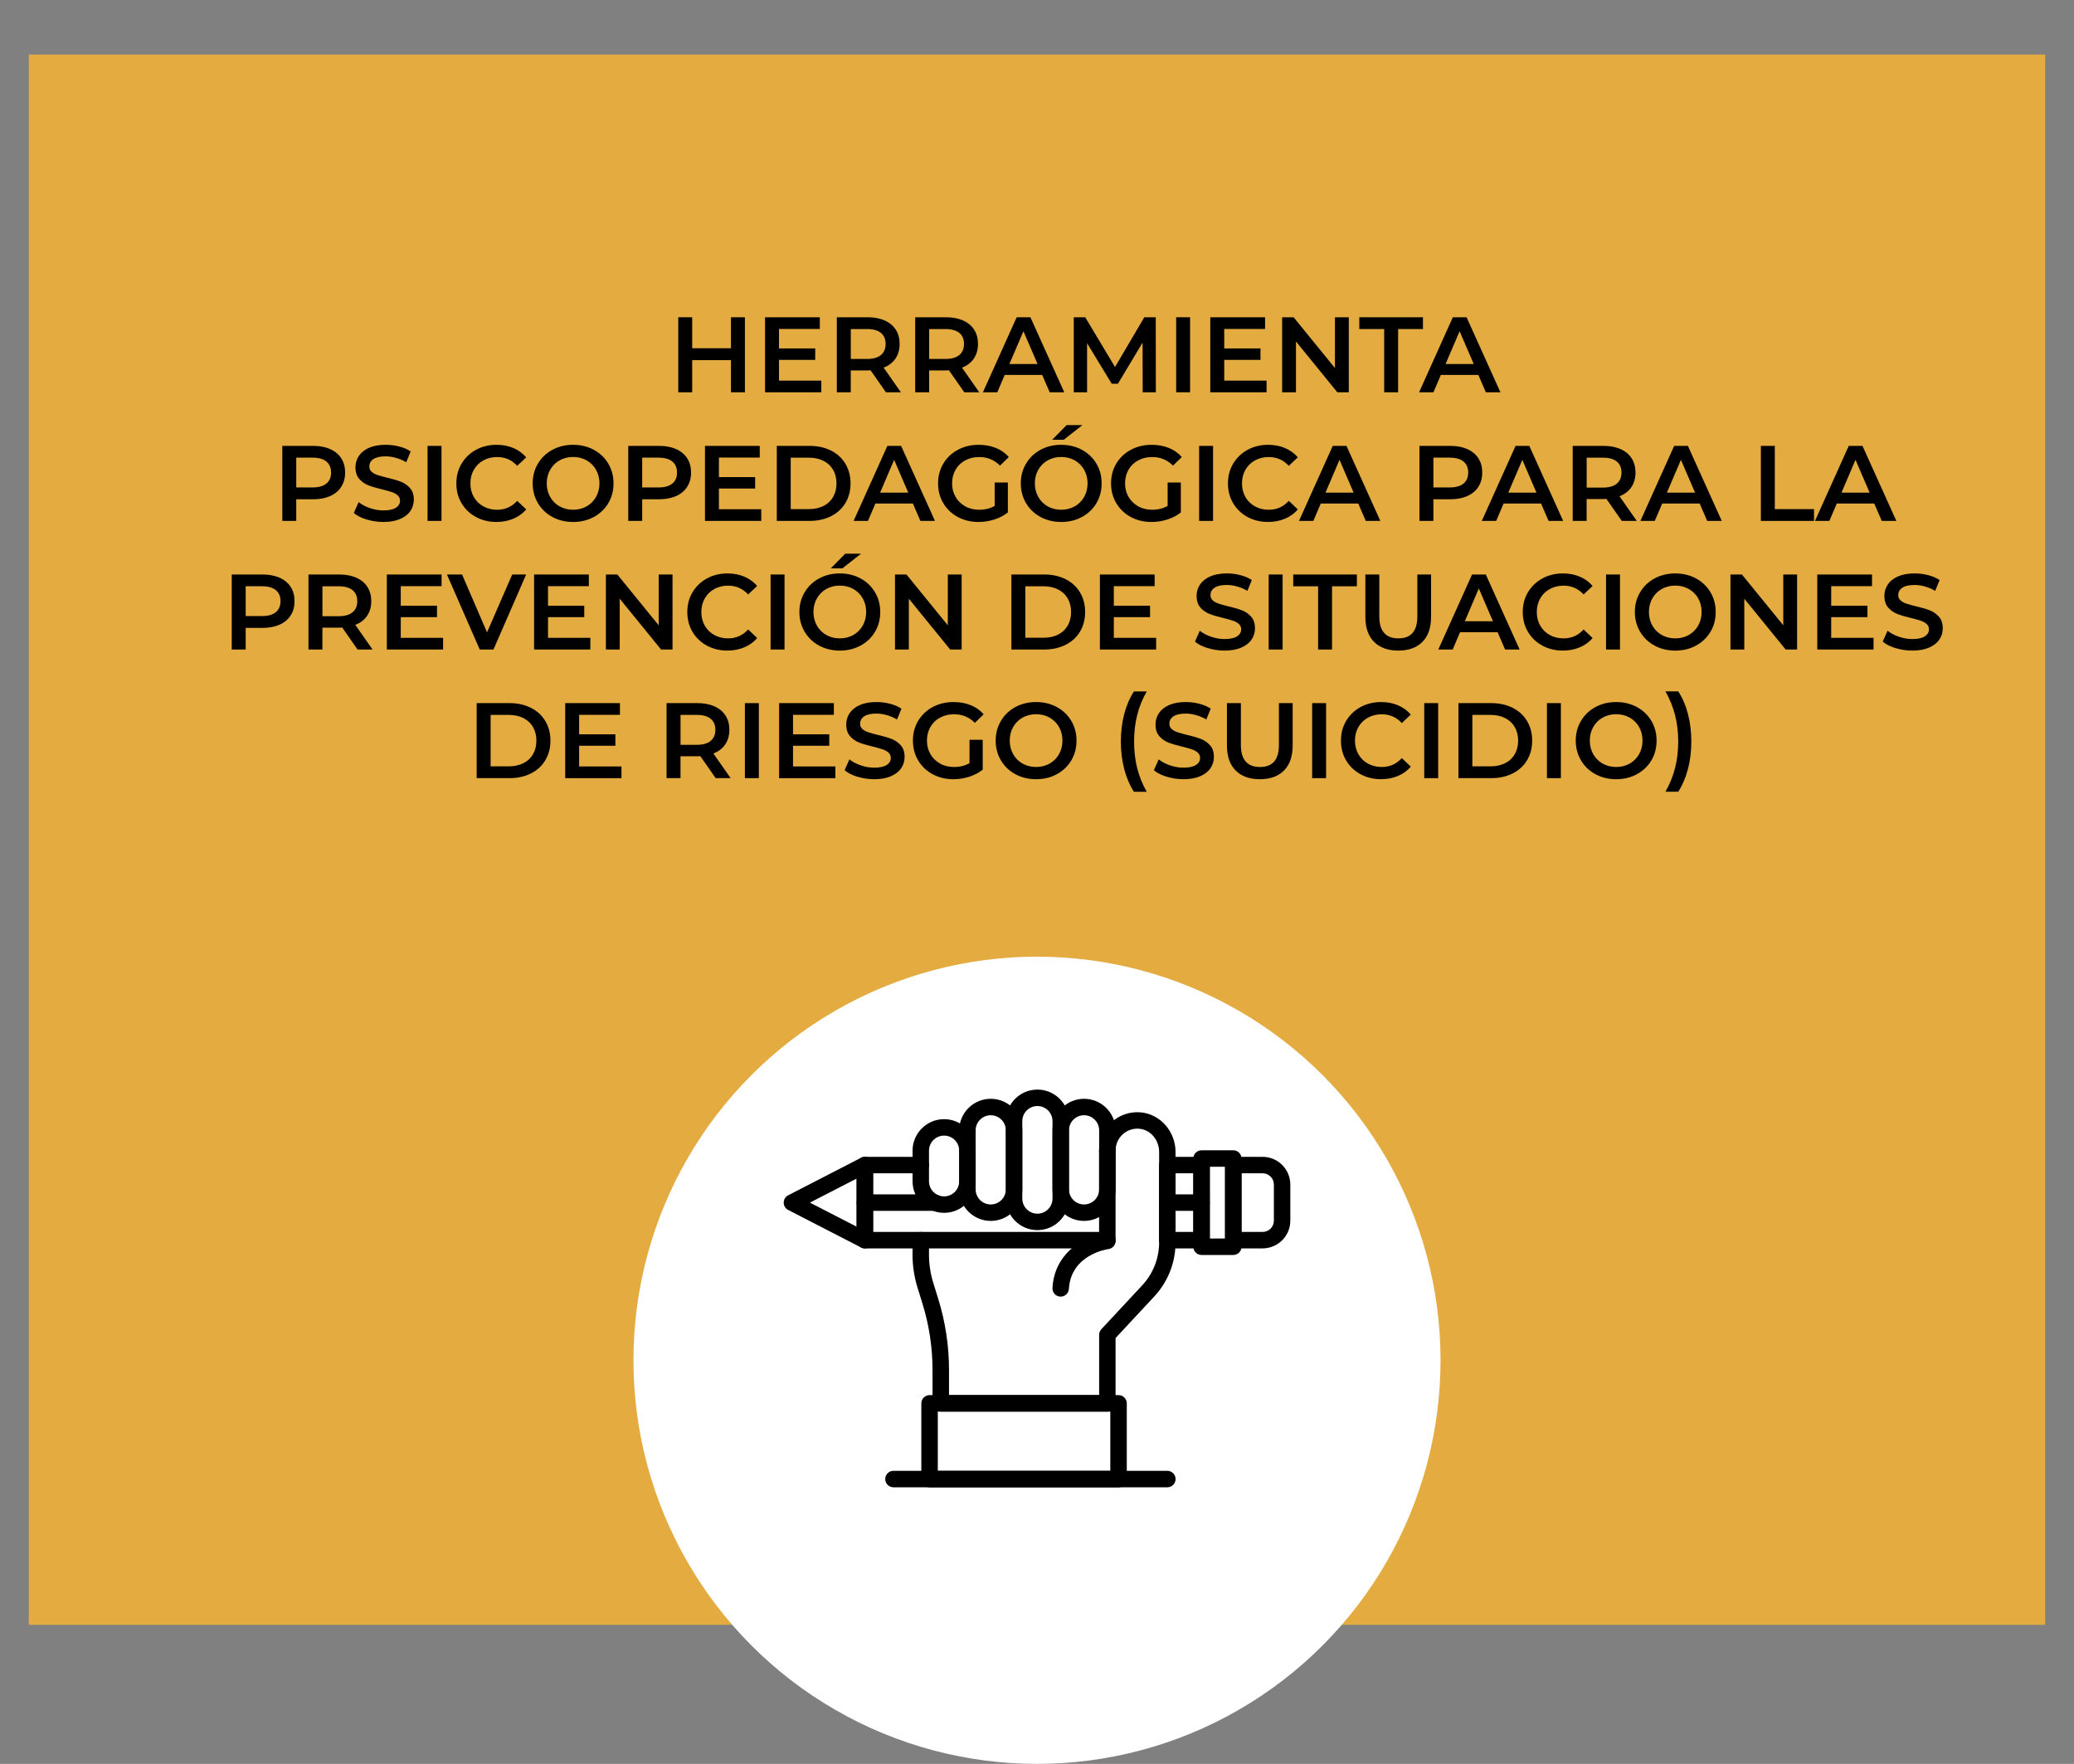 <?xml version="1.0" encoding="UTF-8"?><svg id="Layer_1" xmlns="http://www.w3.org/2000/svg" viewBox="0 0 619.3 526.62"><rect x="0" y="0" width="619.3" height="526.62" fill="#808080" stroke="none"/><defs><style>.cls-1{fill:#fff;}.cls-2{fill:#e3ab40;}</style></defs><g><rect class="cls-2" x="8.6" y="16.29" width="602.09" height="468.81"/><circle class="cls-1" cx="309.65" cy="406.12" r="120.5"/><g><path d="M316.73,387.11s-.1,0-.15,0c-1.36-.08-2.39-1.25-2.31-2.6,.6-10.03,8.46-14.6,13.92-16.04v-25.02c0-1.36,1.1-2.46,2.46-2.46s2.46,1.1,2.46,2.46v27.03c0,1.23-.91,2.28-2.14,2.44-.45,.06-11.18,1.67-11.8,11.89-.08,1.3-1.16,2.31-2.45,2.31Z"/><path d="M330.66,421.43h-49.75c-1.36,0-2.46-1.1-2.46-2.46v-9.93c0-6.75-1.01-13.44-3.01-19.88l-1.45-4.67c-1-3.22-1.51-6.57-1.51-9.94v-4.29c0-1.36,1.1-2.46,2.46-2.46s2.46,1.1,2.46,2.46v4.29c0,2.88,.43,5.73,1.29,8.49l1.45,4.67c2.15,6.92,3.24,14.1,3.24,21.34v7.47h44.83v-18.01c0-.62,.24-1.22,.66-1.67l12.2-13.1c3.26-3.5,5.05-8.06,5.05-12.84v-26.97c0-3.6-2.59-6.65-5.91-6.94-1.85-.16-3.62,.44-4.98,1.68-1.34,1.23-2.11,2.97-2.11,4.79,0,1.36-1.1,2.46-2.46,2.46s-2.46-1.1-2.46-2.46c0-3.19,1.35-6.26,3.7-8.41,2.35-2.16,5.52-3.24,8.72-2.95,5.83,.51,10.4,5.7,10.4,11.83v26.97c0,6.03-2.26,11.78-6.37,16.19l-11.54,12.39v19.5c0,1.36-1.1,2.46-2.46,2.46Z"/><path d="M334,444.04h-56.43c-1.36,0-2.46-1.1-2.46-2.46v-22.6c0-1.36,1.1-2.46,2.46-2.46h56.43c1.36,0,2.46,1.1,2.46,2.46v22.6c0,1.36-1.1,2.46-2.46,2.46Zm-53.97-4.92h51.51v-17.69h-51.51v17.69Z"/><path d="M323.7,364.51c-5.2,0-9.42-4.23-9.42-9.42v-17.62c0-5.2,4.23-9.42,9.42-9.42s9.42,4.23,9.42,9.42v17.62c0,5.2-4.23,9.42-9.42,9.42Zm0-31.55c-2.48,0-4.51,2.02-4.51,4.51v17.62c0,2.49,2.02,4.51,4.51,4.51s4.51-2.02,4.51-4.51v-17.62c0-2.48-2.02-4.51-4.51-4.51Z"/><path d="M309.77,367.26c-5.2,0-9.42-4.23-9.42-9.42v-23.12c0-5.2,4.23-9.42,9.42-9.42s9.42,4.23,9.42,9.42v23.12c0,5.2-4.23,9.42-9.42,9.42Zm0-37.05c-2.48,0-4.51,2.02-4.51,4.51v23.12c0,2.48,2.02,4.51,4.51,4.51s4.51-2.02,4.51-4.51v-23.12c0-2.49-2.02-4.51-4.51-4.51Z"/><path d="M295.84,364.51c-5.2,0-9.42-4.23-9.42-9.42v-17.62c0-5.2,4.23-9.42,9.42-9.42s9.42,4.23,9.42,9.42v17.62c0,5.2-4.23,9.42-9.42,9.42Zm0-31.55c-2.48,0-4.51,2.02-4.51,4.51v17.62c0,2.49,2.02,4.51,4.51,4.51s4.51-2.02,4.51-4.51v-17.62c0-2.48-2.02-4.51-4.51-4.51Z"/><path d="M281.91,362.1c-5.2,0-9.42-4.23-9.42-9.42v-9.13c0-5.2,4.23-9.42,9.42-9.42s9.42,4.23,9.42,9.42v9.13c0,5.2-4.23,9.42-9.42,9.42Zm0-23.06c-2.49,0-4.51,2.02-4.51,4.51v9.13c0,2.48,2.02,4.51,4.51,4.51s4.51-2.02,4.51-4.51v-9.13c0-2.48-2.02-4.51-4.51-4.51Z"/><path d="M368.26,374.68h-9.47c-1.36,0-2.46-1.1-2.46-2.46v-26.34c0-1.36,1.1-2.46,2.46-2.46h9.47c1.36,0,2.46,1.1,2.46,2.46v26.34c0,1.36-1.1,2.46-2.46,2.46Zm-7.01-4.92h4.56v-21.42h-4.56v21.42Z"/><path d="M377.02,372.72h-8.76c-1.36,0-2.46-1.1-2.46-2.46v-22.42c0-1.36,1.1-2.46,2.46-2.46h8.76c4.56,0,8.27,3.71,8.27,8.27v10.79c0,4.56-3.71,8.27-8.27,8.27Zm-6.3-4.92h6.3c1.85,0,3.36-1.51,3.36-3.36v-10.79c0-1.85-1.51-3.36-3.36-3.36h-6.3v17.5Z"/><path d="M258.25,372.72c-.39,0-.77-.09-1.12-.27l-21.78-11.21c-.82-.42-1.33-1.26-1.33-2.19s.51-1.77,1.33-2.19l21.78-11.21c.76-.39,1.68-.36,2.4,.09,.73,.45,1.18,1.24,1.18,2.1v22.42c0,.86-.45,1.65-1.18,2.1-.39,.24-.84,.36-1.28,.36Zm-16.41-13.67l13.95,7.18v-14.36l-13.95,7.18Z"/><path d="M358.79,361.51h-10.22c-1.36,0-2.46-1.1-2.46-2.46s1.1-2.46,2.46-2.46h10.22c1.36,0,2.46,1.1,2.46,2.46s-1.1,2.46-2.46,2.46Z"/><path d="M279.11,361.51h-20.86c-1.36,0-2.46-1.1-2.46-2.46s1.1-2.46,2.46-2.46h20.86c1.36,0,2.46,1.1,2.46,2.46s-1.1,2.46-2.46,2.46Z"/><path d="M330.66,372.72h-72.41c-1.36,0-2.46-1.1-2.46-2.46v-22.42c0-1.36,1.1-2.46,2.46-2.46h16.7c1.36,0,2.46,1.1,2.46,2.46s-1.1,2.46-2.46,2.46h-14.24v17.5h69.96c1.36,0,2.46,1.1,2.46,2.46s-1.1,2.46-2.46,2.46Z"/><path d="M358.79,372.72h-10.22c-1.36,0-2.46-1.1-2.46-2.46v-22.42c0-1.36,1.1-2.46,2.46-2.46h10.22c1.36,0,2.46,1.1,2.46,2.46v22.42c0,1.36-1.1,2.46-2.46,2.46Zm-7.76-4.92h5.3v-17.5h-5.3v17.5Z"/><path d="M348.57,444.04h-81.78c-1.36,0-2.46-1.1-2.46-2.46s1.1-2.46,2.46-2.46h81.78c1.36,0,2.46,1.1,2.46,2.46s-1.1,2.46-2.46,2.46Z"/></g></g><g><path d="M222.43,94.72v22.4h-4.16v-9.6h-11.58v9.6h-4.16v-22.4h4.16v9.25h11.58v-9.25h4.16Z"/><path d="M245.25,113.63v3.49h-16.8v-22.4h16.35v3.49h-12.19v5.82h10.82v3.42h-10.82v6.18h12.64Z"/><path d="M264.54,117.12l-4.58-6.56c-.19,.02-.48,.03-.86,.03h-5.06v6.53h-4.16v-22.4h9.22c1.94,0,3.63,.32,5.07,.96,1.44,.64,2.54,1.56,3.31,2.75,.77,1.2,1.15,2.61,1.15,4.26s-.41,3.14-1.23,4.35c-.82,1.22-2,2.12-3.54,2.72l5.15,7.36h-4.48Zm-1.5-17.73c-.94-.77-2.32-1.15-4.13-1.15h-4.86v8.93h4.86c1.81,0,3.19-.39,4.13-1.17,.94-.78,1.41-1.88,1.41-3.31s-.47-2.53-1.41-3.3Z"/><path d="M287.94,117.12l-4.58-6.56c-.19,.02-.48,.03-.86,.03h-5.06v6.53h-4.16v-22.4h9.22c1.94,0,3.63,.32,5.07,.96,1.44,.64,2.54,1.56,3.31,2.75,.77,1.2,1.15,2.61,1.15,4.26s-.41,3.14-1.23,4.35c-.82,1.22-2,2.12-3.54,2.72l5.15,7.36h-4.48Zm-1.5-17.73c-.94-.77-2.32-1.15-4.13-1.15h-4.86v8.93h4.86c1.81,0,3.19-.39,4.13-1.17,.94-.78,1.41-1.88,1.41-3.31s-.47-2.53-1.41-3.3Z"/><path d="M311.2,111.94h-11.2l-2.21,5.18h-4.29l10.08-22.4h4.1l10.11,22.4h-4.35l-2.24-5.18Zm-1.38-3.26l-4.22-9.79-4.19,9.79h8.42Z"/><path d="M341.21,117.12l-.03-14.85-7.36,12.29h-1.86l-7.36-12.1v14.66h-3.97v-22.4h3.42l8.9,14.85,8.74-14.85h3.42l.03,22.4h-3.94Z"/><path d="M351.2,94.72h4.16v22.4h-4.16v-22.4Z"/><path d="M378.2,113.63v3.49h-16.8v-22.4h16.35v3.49h-12.19v5.82h10.82v3.42h-10.82v6.18h12.64Z"/><path d="M402.75,94.72v22.4h-3.42l-12.35-15.17v15.17h-4.13v-22.4h3.42l12.35,15.17v-15.17h4.13Z"/><path d="M413.31,98.24h-7.42v-3.52h19.01v3.52h-7.42v18.88h-4.16v-18.88Z"/><path d="M441.44,111.94h-11.2l-2.21,5.18h-4.29l10.08-22.4h4.1l10.11,22.4h-4.35l-2.24-5.18Zm-1.38-3.26l-4.22-9.79-4.19,9.79h8.42Z"/><path d="M98.59,134.08c1.44,.64,2.54,1.56,3.31,2.75,.77,1.2,1.15,2.61,1.15,4.26s-.38,3.03-1.15,4.24c-.77,1.21-1.87,2.13-3.31,2.77-1.44,.64-3.13,.96-5.07,.96h-5.06v6.46h-4.16v-22.4h9.22c1.94,0,3.63,.32,5.07,.96Zm-1.14,10.3c.94-.77,1.41-1.87,1.41-3.3s-.47-2.53-1.41-3.3c-.94-.77-2.32-1.15-4.13-1.15h-4.86v8.9h4.86c1.81,0,3.19-.38,4.13-1.15Z"/><path d="M109.47,155.1c-1.61-.49-2.89-1.14-3.82-1.95l1.44-3.23c.92,.73,2.04,1.32,3.38,1.78,1.33,.46,2.67,.69,4.02,.69,1.66,0,2.91-.27,3.73-.8s1.23-1.24,1.23-2.11c0-.64-.23-1.17-.69-1.58s-1.04-.74-1.74-.98c-.7-.23-1.66-.5-2.88-.8-1.71-.41-3.09-.81-4.14-1.22s-1.96-1.04-2.72-1.9c-.76-.86-1.14-2.03-1.14-3.5,0-1.24,.34-2.36,1.01-3.38,.67-1.01,1.68-1.82,3.04-2.42,1.35-.6,3.01-.9,4.98-.9,1.37,0,2.71,.17,4.03,.51,1.32,.34,2.46,.83,3.42,1.47l-1.31,3.23c-.98-.58-2-1.01-3.07-1.31-1.07-.3-2.1-.45-3.1-.45-1.64,0-2.86,.28-3.66,.83s-1.2,1.29-1.2,2.21c0,.64,.23,1.16,.69,1.57,.46,.41,1.04,.73,1.74,.96,.7,.24,1.66,.5,2.88,.8,1.66,.38,3.03,.78,4.1,1.2s1.98,1.05,2.74,1.9c.76,.85,1.14,2.01,1.14,3.46,0,1.24-.34,2.36-1.01,3.36s-1.69,1.8-3.06,2.4c-1.37,.6-3.03,.9-4.99,.9-1.73,0-3.4-.25-5.01-.74Z"/><path d="M127.67,133.12h4.16v22.4h-4.16v-22.4Z"/><path d="M142.11,154.35c-1.82-.99-3.25-2.36-4.29-4.11-1.04-1.75-1.55-3.72-1.55-5.92s.52-4.17,1.57-5.92c1.05-1.75,2.48-3.12,4.3-4.11,1.82-.99,3.87-1.49,6.13-1.49,1.83,0,3.51,.32,5.02,.96,1.51,.64,2.79,1.57,3.84,2.78l-2.69,2.53c-1.62-1.75-3.62-2.62-5.98-2.62-1.54,0-2.91,.34-4.13,1.01-1.22,.67-2.17,1.61-2.85,2.8-.68,1.19-1.02,2.55-1.02,4.06s.34,2.87,1.02,4.06,1.63,2.13,2.85,2.8c1.22,.67,2.59,1.01,4.13,1.01,2.37,0,4.36-.88,5.98-2.66l2.69,2.56c-1.05,1.22-2.33,2.14-3.86,2.78-1.53,.64-3.21,.96-5.04,.96-2.26,0-4.3-.5-6.13-1.49Z"/><path d="M164.95,154.35c-1.83-.99-3.27-2.37-4.32-4.13-1.04-1.76-1.57-3.73-1.57-5.9s.52-4.14,1.57-5.9c1.05-1.76,2.49-3.14,4.32-4.13,1.83-.99,3.89-1.49,6.18-1.49s4.34,.5,6.18,1.49c1.83,.99,3.27,2.36,4.32,4.11,1.04,1.75,1.57,3.72,1.57,5.92s-.52,4.17-1.57,5.92c-1.04,1.75-2.49,3.12-4.32,4.11-1.83,.99-3.89,1.49-6.18,1.49s-4.34-.5-6.18-1.49Zm10.21-3.17c1.19-.67,2.13-1.61,2.82-2.82,.68-1.21,1.02-2.55,1.02-4.05s-.34-2.84-1.02-4.05c-.68-1.21-1.62-2.14-2.82-2.82-1.2-.67-2.54-1.01-4.03-1.01s-2.84,.34-4.03,1.01c-1.2,.67-2.13,1.61-2.82,2.82s-1.02,2.55-1.02,4.05,.34,2.84,1.02,4.05c.68,1.21,1.62,2.14,2.82,2.82,1.19,.67,2.54,1.01,4.03,1.01s2.84-.34,4.03-1.01Z"/><path d="M201.89,134.08c1.44,.64,2.54,1.56,3.31,2.75,.77,1.2,1.15,2.61,1.15,4.26s-.38,3.03-1.15,4.24c-.77,1.21-1.87,2.13-3.31,2.77-1.44,.64-3.13,.96-5.07,.96h-5.06v6.46h-4.16v-22.4h9.22c1.94,0,3.63,.32,5.07,.96Zm-1.14,10.3c.94-.77,1.41-1.87,1.41-3.3s-.47-2.53-1.41-3.3c-.94-.77-2.32-1.15-4.13-1.15h-4.86v8.9h4.86c1.81,0,3.19-.38,4.13-1.15Z"/><path d="M227.31,152.03v3.49h-16.8v-22.4h16.35v3.49h-12.19v5.82h10.82v3.42h-10.82v6.18h12.64Z"/><path d="M231.95,133.12h9.79c2.39,0,4.51,.46,6.37,1.39s3.3,2.24,4.32,3.94c1.02,1.7,1.54,3.65,1.54,5.87s-.51,4.18-1.54,5.87c-1.02,1.7-2.46,3.01-4.32,3.94-1.86,.93-3.98,1.39-6.37,1.39h-9.79v-22.4Zm9.6,18.88c1.64,0,3.09-.32,4.34-.94s2.21-1.53,2.88-2.69c.67-1.16,1.01-2.51,1.01-4.05s-.34-2.88-1.01-4.05c-.67-1.16-1.63-2.06-2.88-2.69-1.25-.63-2.69-.94-4.34-.94h-5.44v15.36h5.44Z"/><path d="M272.59,150.34h-11.2l-2.21,5.18h-4.29l10.08-22.4h4.1l10.11,22.4h-4.35l-2.24-5.18Zm-1.38-3.26l-4.22-9.79-4.19,9.79h8.42Z"/><path d="M297.01,144.06h3.94v8.93c-1.15,.92-2.5,1.62-4.03,2.11s-3.12,.74-4.74,.74c-2.28,0-4.34-.5-6.18-1.49s-3.27-2.36-4.32-4.11c-1.04-1.75-1.57-3.72-1.57-5.92s.52-4.17,1.57-5.92c1.05-1.75,2.49-3.12,4.34-4.11,1.85-.99,3.92-1.49,6.22-1.49,1.88,0,3.58,.31,5.12,.93,1.54,.62,2.83,1.53,3.87,2.72l-2.62,2.56c-1.71-1.71-3.77-2.56-6.18-2.56-1.58,0-2.98,.33-4.21,.99s-2.19,1.59-2.88,2.78c-.69,1.2-1.04,2.56-1.04,4.1s.35,2.84,1.04,4.03c.69,1.2,1.65,2.13,2.88,2.82s2.62,1.02,4.18,1.02c1.75,0,3.29-.38,4.61-1.15v-6.98Z"/><path d="M310.7,154.35c-1.83-.99-3.27-2.37-4.32-4.13-1.04-1.76-1.57-3.73-1.57-5.9s.52-4.14,1.57-5.9c1.05-1.76,2.49-3.14,4.32-4.13,1.83-.99,3.89-1.49,6.18-1.49s4.34,.5,6.18,1.49c1.83,.99,3.27,2.36,4.32,4.11,1.04,1.75,1.57,3.72,1.57,5.92s-.52,4.17-1.57,5.92c-1.04,1.75-2.49,3.12-4.32,4.11-1.83,.99-3.89,1.49-6.18,1.49s-4.34-.5-6.18-1.49Zm10.21-3.17c1.19-.67,2.13-1.61,2.82-2.82,.68-1.21,1.02-2.55,1.02-4.05s-.34-2.84-1.02-4.05c-.68-1.21-1.62-2.14-2.82-2.82-1.2-.67-2.54-1.01-4.03-1.01s-2.84,.34-4.03,1.01c-1.2,.67-2.13,1.61-2.82,2.82s-1.02,2.55-1.02,4.05,.34,2.84,1.02,4.05c.68,1.21,1.62,2.14,2.82,2.82,1.19,.67,2.54,1.01,4.03,1.01s2.84-.34,4.03-1.01Zm-2.4-24.27h4.7l-5.57,4.38h-3.46l4.32-4.38Z"/><path d="M348.66,144.06h3.94v8.93c-1.15,.92-2.5,1.62-4.03,2.11s-3.12,.74-4.74,.74c-2.28,0-4.34-.5-6.18-1.49s-3.27-2.36-4.32-4.11c-1.04-1.75-1.57-3.72-1.57-5.92s.52-4.17,1.57-5.92c1.05-1.75,2.49-3.12,4.34-4.11,1.85-.99,3.92-1.49,6.22-1.49,1.88,0,3.58,.31,5.12,.93,1.54,.62,2.83,1.53,3.87,2.72l-2.62,2.56c-1.71-1.71-3.77-2.56-6.18-2.56-1.58,0-2.98,.33-4.21,.99s-2.19,1.59-2.88,2.78c-.69,1.2-1.04,2.56-1.04,4.1s.35,2.84,1.04,4.03c.69,1.2,1.65,2.13,2.88,2.82s2.62,1.02,4.18,1.02c1.75,0,3.29-.38,4.61-1.15v-6.98Z"/><path d="M358.06,133.12h4.16v22.4h-4.16v-22.4Z"/><path d="M372.51,154.35c-1.82-.99-3.25-2.36-4.29-4.11-1.04-1.75-1.55-3.72-1.55-5.92s.52-4.17,1.57-5.92c1.05-1.75,2.48-3.12,4.3-4.11,1.82-.99,3.87-1.49,6.13-1.49,1.83,0,3.51,.32,5.02,.96,1.51,.64,2.79,1.57,3.84,2.78l-2.69,2.53c-1.62-1.75-3.62-2.62-5.98-2.62-1.54,0-2.91,.34-4.13,1.01-1.22,.67-2.17,1.61-2.85,2.8-.68,1.19-1.02,2.55-1.02,4.06s.34,2.87,1.02,4.06,1.63,2.13,2.85,2.8c1.22,.67,2.59,1.01,4.13,1.01,2.37,0,4.36-.88,5.98-2.66l2.69,2.56c-1.05,1.22-2.33,2.14-3.86,2.78-1.53,.64-3.21,.96-5.04,.96-2.26,0-4.3-.5-6.13-1.49Z"/><path d="M405.58,150.34h-11.2l-2.21,5.18h-4.29l10.08-22.4h4.1l10.11,22.4h-4.35l-2.24-5.18Zm-1.38-3.26l-4.22-9.79-4.19,9.79h8.42Z"/><path d="M438.14,134.08c1.44,.64,2.54,1.56,3.31,2.75,.77,1.2,1.15,2.61,1.15,4.26s-.38,3.03-1.15,4.24c-.77,1.21-1.87,2.13-3.31,2.77-1.44,.64-3.13,.96-5.07,.96h-5.06v6.46h-4.16v-22.4h9.22c1.94,0,3.63,.32,5.07,.96Zm-1.14,10.3c.94-.77,1.41-1.87,1.41-3.3s-.47-2.53-1.41-3.3c-.94-.77-2.32-1.15-4.13-1.15h-4.86v8.9h4.86c1.81,0,3.19-.38,4.13-1.15Z"/><path d="M460.17,150.34h-11.2l-2.21,5.18h-4.29l10.08-22.4h4.1l10.11,22.4h-4.35l-2.24-5.18Zm-1.38-3.26l-4.22-9.79-4.19,9.79h8.42Z"/><path d="M484.27,155.52l-4.58-6.56c-.19,.02-.48,.03-.86,.03h-5.06v6.53h-4.16v-22.4h9.22c1.94,0,3.63,.32,5.07,.96,1.44,.64,2.54,1.56,3.31,2.75,.77,1.2,1.15,2.61,1.15,4.26s-.41,3.14-1.23,4.35c-.82,1.22-2,2.12-3.54,2.72l5.15,7.36h-4.48Zm-1.5-17.73c-.94-.77-2.32-1.15-4.13-1.15h-4.86v8.93h4.86c1.81,0,3.19-.39,4.13-1.17,.94-.78,1.41-1.88,1.41-3.31s-.47-2.53-1.41-3.3Z"/><path d="M507.53,150.34h-11.2l-2.21,5.18h-4.29l10.08-22.4h4.1l10.11,22.4h-4.35l-2.24-5.18Zm-1.38-3.26l-4.22-9.79-4.19,9.79h8.42Z"/><path d="M525.8,133.12h4.16v18.88h11.71v3.52h-15.87v-22.4Z"/><path d="M559.66,150.34h-11.2l-2.21,5.18h-4.29l10.08-22.4h4.1l10.11,22.4h-4.35l-2.24-5.18Zm-1.38-3.26l-4.22-9.79-4.19,9.79h8.42Z"/><path d="M83.49,172.48c1.44,.64,2.54,1.56,3.31,2.75,.77,1.2,1.15,2.61,1.15,4.26s-.38,3.03-1.15,4.24c-.77,1.21-1.87,2.13-3.31,2.77-1.44,.64-3.13,.96-5.07,.96h-5.06v6.46h-4.16v-22.4h9.22c1.94,0,3.63,.32,5.07,.96Zm-1.14,10.3c.94-.77,1.41-1.87,1.41-3.3s-.47-2.53-1.41-3.3c-.94-.77-2.32-1.15-4.13-1.15h-4.86v8.9h4.86c1.81,0,3.19-.38,4.13-1.15Z"/><path d="M106.77,193.92l-4.58-6.56c-.19,.02-.48,.03-.86,.03h-5.06v6.53h-4.16v-22.4h9.22c1.94,0,3.63,.32,5.07,.96,1.44,.64,2.54,1.56,3.31,2.75,.77,1.2,1.15,2.61,1.15,4.26s-.41,3.14-1.23,4.35c-.82,1.22-2,2.12-3.54,2.72l5.15,7.36h-4.48Zm-1.5-17.73c-.94-.77-2.32-1.15-4.13-1.15h-4.86v8.93h4.86c1.81,0,3.19-.39,4.13-1.17,.94-.78,1.41-1.88,1.41-3.31s-.47-2.53-1.41-3.3Z"/><path d="M132.31,190.43v3.49h-16.8v-22.4h16.35v3.49h-12.19v5.82h10.82v3.42h-10.82v6.18h12.64Z"/><path d="M157.11,171.52l-9.76,22.4h-4.1l-9.79-22.4h4.51l7.46,17.28,7.52-17.28h4.16Z"/><path d="M176.28,190.43v3.49h-16.8v-22.4h16.35v3.49h-12.19v5.82h10.82v3.42h-10.82v6.18h12.64Z"/><path d="M200.82,171.52v22.4h-3.42l-12.35-15.17v15.17h-4.13v-22.4h3.42l12.35,15.17v-15.17h4.13Z"/><path d="M211.07,192.75c-1.82-.99-3.25-2.36-4.29-4.11-1.04-1.75-1.55-3.72-1.55-5.92s.52-4.17,1.57-5.92c1.05-1.75,2.48-3.12,4.3-4.11,1.82-.99,3.87-1.49,6.13-1.49,1.83,0,3.51,.32,5.02,.96,1.51,.64,2.79,1.57,3.84,2.78l-2.69,2.53c-1.62-1.75-3.62-2.62-5.98-2.62-1.54,0-2.91,.34-4.13,1.01-1.22,.67-2.17,1.61-2.85,2.8-.68,1.19-1.02,2.55-1.02,4.06s.34,2.87,1.02,4.06,1.63,2.13,2.85,2.8c1.22,.67,2.59,1.01,4.13,1.01,2.37,0,4.36-.88,5.98-2.66l2.69,2.56c-1.05,1.22-2.33,2.14-3.86,2.78-1.53,.64-3.21,.96-5.04,.96-2.26,0-4.3-.5-6.13-1.49Z"/><path d="M230.1,171.52h4.16v22.4h-4.16v-22.4Z"/><path d="M244.59,192.75c-1.83-.99-3.27-2.37-4.32-4.13-1.04-1.76-1.57-3.73-1.57-5.9s.52-4.14,1.57-5.9c1.05-1.76,2.49-3.14,4.32-4.13,1.83-.99,3.89-1.49,6.18-1.49s4.34,.5,6.18,1.49c1.83,.99,3.27,2.36,4.32,4.11,1.04,1.75,1.57,3.72,1.57,5.92s-.52,4.17-1.57,5.92c-1.04,1.75-2.49,3.12-4.32,4.11-1.83,.99-3.89,1.49-6.18,1.49s-4.34-.5-6.18-1.49Zm10.21-3.17c1.19-.67,2.13-1.61,2.82-2.82,.68-1.21,1.02-2.55,1.02-4.05s-.34-2.84-1.02-4.05c-.68-1.21-1.62-2.14-2.82-2.82-1.2-.67-2.54-1.01-4.03-1.01s-2.84,.34-4.03,1.01c-1.2,.67-2.13,1.61-2.82,2.82s-1.02,2.55-1.02,4.05,.34,2.84,1.02,4.05c.68,1.21,1.62,2.14,2.82,2.82,1.19,.67,2.54,1.01,4.03,1.01s2.84-.34,4.03-1.01Zm-2.4-24.27h4.7l-5.57,4.38h-3.46l4.32-4.38Z"/><path d="M287.15,171.52v22.4h-3.42l-12.35-15.17v15.17h-4.13v-22.4h3.42l12.35,15.17v-15.17h4.13Z"/><path d="M302,171.52h9.79c2.39,0,4.51,.46,6.37,1.39s3.3,2.24,4.32,3.94c1.02,1.7,1.54,3.65,1.54,5.87s-.51,4.18-1.54,5.87c-1.02,1.7-2.46,3.01-4.32,3.94-1.86,.93-3.98,1.39-6.37,1.39h-9.79v-22.4Zm9.6,18.88c1.64,0,3.09-.32,4.34-.94s2.21-1.53,2.88-2.69c.67-1.16,1.01-2.51,1.01-4.05s-.34-2.88-1.01-4.05c-.67-1.16-1.63-2.06-2.88-2.69-1.25-.63-2.69-.94-4.34-.94h-5.44v15.36h5.44Z"/><path d="M345.23,190.43v3.49h-16.8v-22.4h16.35v3.49h-12.19v5.82h10.82v3.42h-10.82v6.18h12.64Z"/><path d="M360.64,193.5c-1.61-.49-2.89-1.14-3.82-1.95l1.44-3.23c.92,.73,2.04,1.32,3.38,1.78,1.33,.46,2.67,.69,4.02,.69,1.66,0,2.91-.27,3.73-.8s1.23-1.24,1.23-2.11c0-.64-.23-1.17-.69-1.58s-1.04-.74-1.74-.98c-.7-.23-1.66-.5-2.88-.8-1.71-.41-3.09-.81-4.14-1.22s-1.96-1.04-2.72-1.9c-.76-.86-1.14-2.03-1.14-3.5,0-1.24,.34-2.36,1.01-3.38,.67-1.01,1.68-1.82,3.04-2.42,1.35-.6,3.01-.9,4.98-.9,1.37,0,2.71,.17,4.03,.51,1.32,.34,2.46,.83,3.42,1.47l-1.31,3.23c-.98-.58-2-1.01-3.07-1.31-1.07-.3-2.1-.45-3.1-.45-1.64,0-2.86,.28-3.66,.83s-1.2,1.29-1.2,2.21c0,.64,.23,1.16,.69,1.57,.46,.41,1.04,.73,1.74,.96,.7,.24,1.66,.5,2.88,.8,1.66,.38,3.03,.78,4.1,1.2s1.98,1.05,2.74,1.9c.76,.85,1.14,2.01,1.14,3.46,0,1.24-.34,2.36-1.01,3.36s-1.69,1.8-3.06,2.4c-1.37,.6-3.03,.9-4.99,.9-1.73,0-3.4-.25-5.01-.74Z"/><path d="M378.83,171.52h4.16v22.4h-4.16v-22.4Z"/><path d="M393.58,175.04h-7.42v-3.52h19.01v3.52h-7.42v18.88h-4.16v-18.88Z"/><path d="M410.29,191.63c-1.73-1.74-2.59-4.23-2.59-7.47v-12.64h4.16v12.48c0,4.39,1.9,6.59,5.7,6.59s5.66-2.2,5.66-6.59v-12.48h4.1v12.64c0,3.24-.86,5.73-2.58,7.47-1.72,1.74-4.12,2.61-7.22,2.61s-5.5-.87-7.23-2.61Z"/><path d="M447.18,188.74h-11.2l-2.21,5.18h-4.29l10.08-22.4h4.1l10.11,22.4h-4.35l-2.24-5.18Zm-1.38-3.26l-4.22-9.79-4.19,9.79h8.42Z"/><path d="M460.54,192.75c-1.82-.99-3.25-2.36-4.29-4.11-1.04-1.75-1.55-3.72-1.55-5.92s.52-4.17,1.57-5.92c1.05-1.75,2.48-3.12,4.3-4.11,1.82-.99,3.87-1.49,6.13-1.49,1.83,0,3.51,.32,5.02,.96,1.51,.64,2.79,1.57,3.84,2.78l-2.69,2.53c-1.62-1.75-3.62-2.62-5.98-2.62-1.54,0-2.91,.34-4.13,1.01-1.22,.67-2.17,1.61-2.85,2.8-.68,1.19-1.02,2.55-1.02,4.06s.34,2.87,1.02,4.06,1.63,2.13,2.85,2.8c1.22,.67,2.59,1.01,4.13,1.01,2.37,0,4.36-.88,5.98-2.66l2.69,2.56c-1.05,1.22-2.33,2.14-3.86,2.78-1.53,.64-3.21,.96-5.04,.96-2.26,0-4.3-.5-6.13-1.49Z"/><path d="M479.57,171.52h4.16v22.4h-4.16v-22.4Z"/><path d="M494.06,192.75c-1.83-.99-3.27-2.37-4.32-4.13-1.04-1.76-1.57-3.73-1.57-5.9s.52-4.14,1.57-5.9c1.05-1.76,2.49-3.14,4.32-4.13,1.83-.99,3.89-1.49,6.18-1.49s4.34,.5,6.18,1.49c1.83,.99,3.27,2.36,4.32,4.11,1.04,1.75,1.57,3.72,1.57,5.92s-.52,4.17-1.57,5.92c-1.04,1.75-2.49,3.12-4.32,4.11-1.83,.99-3.89,1.49-6.18,1.49s-4.34-.5-6.18-1.49Zm10.21-3.17c1.19-.67,2.13-1.61,2.82-2.82,.68-1.21,1.02-2.55,1.02-4.05s-.34-2.84-1.02-4.05c-.68-1.21-1.62-2.14-2.82-2.82-1.2-.67-2.54-1.01-4.03-1.01s-2.84,.34-4.03,1.01c-1.2,.67-2.13,1.61-2.82,2.82s-1.02,2.55-1.02,4.05,.34,2.84,1.02,4.05c.68,1.21,1.62,2.14,2.82,2.82,1.19,.67,2.54,1.01,4.03,1.01s2.84-.34,4.03-1.01Z"/><path d="M536.62,171.52v22.4h-3.42l-12.35-15.17v15.17h-4.13v-22.4h3.42l12.35,15.17v-15.17h4.13Z"/><path d="M559.44,190.43v3.49h-16.8v-22.4h16.35v3.49h-12.19v5.82h10.82v3.42h-10.82v6.18h12.64Z"/><path d="M566.01,193.5c-1.61-.49-2.89-1.14-3.82-1.95l1.44-3.23c.92,.73,2.04,1.32,3.38,1.78,1.33,.46,2.67,.69,4.02,.69,1.66,0,2.91-.27,3.73-.8s1.23-1.24,1.23-2.11c0-.64-.23-1.17-.69-1.58s-1.04-.74-1.74-.98c-.7-.23-1.66-.5-2.88-.8-1.71-.41-3.09-.81-4.14-1.22s-1.96-1.04-2.72-1.9c-.76-.86-1.14-2.03-1.14-3.5,0-1.24,.34-2.36,1.01-3.38,.67-1.01,1.68-1.82,3.04-2.42,1.35-.6,3.01-.9,4.98-.9,1.37,0,2.71,.17,4.03,.51,1.32,.34,2.46,.83,3.42,1.47l-1.31,3.23c-.98-.58-2-1.01-3.07-1.31-1.07-.3-2.1-.45-3.1-.45-1.64,0-2.86,.28-3.66,.83s-1.2,1.29-1.2,2.21c0,.64,.23,1.16,.69,1.57,.46,.41,1.04,.73,1.74,.96,.7,.24,1.66,.5,2.88,.8,1.66,.38,3.03,.78,4.1,1.2s1.98,1.05,2.74,1.9c.76,.85,1.14,2.01,1.14,3.46,0,1.24-.34,2.36-1.01,3.36s-1.69,1.8-3.06,2.4c-1.37,.6-3.03,.9-4.99,.9-1.73,0-3.4-.25-5.01-.74Z"/><path d="M142.34,209.92h9.79c2.39,0,4.51,.46,6.37,1.39s3.3,2.24,4.32,3.94c1.02,1.7,1.54,3.65,1.54,5.87s-.51,4.18-1.54,5.87c-1.02,1.7-2.46,3.01-4.32,3.94-1.86,.93-3.98,1.39-6.37,1.39h-9.79v-22.4Zm9.6,18.88c1.64,0,3.09-.32,4.34-.94s2.21-1.53,2.88-2.69c.67-1.16,1.01-2.51,1.01-4.05s-.34-2.88-1.01-4.05c-.67-1.16-1.63-2.06-2.88-2.69-1.25-.63-2.69-.94-4.34-.94h-5.44v15.36h5.44Z"/><path d="M185.57,228.83v3.49h-16.8v-22.4h16.35v3.49h-12.19v5.82h10.82v3.42h-10.82v6.18h12.64Z"/><path d="M213.7,232.32l-4.58-6.56c-.19,.02-.48,.03-.86,.03h-5.06v6.53h-4.16v-22.4h9.22c1.94,0,3.63,.32,5.07,.96,1.44,.64,2.54,1.56,3.31,2.75,.77,1.2,1.15,2.61,1.15,4.26s-.41,3.14-1.23,4.35c-.82,1.22-2,2.12-3.54,2.72l5.15,7.36h-4.48Zm-1.5-17.73c-.94-.77-2.32-1.15-4.13-1.15h-4.86v8.93h4.86c1.81,0,3.19-.39,4.13-1.17,.94-.78,1.41-1.88,1.41-3.31s-.47-2.53-1.41-3.3Z"/><path d="M222.43,209.92h4.16v22.4h-4.16v-22.4Z"/><path d="M249.44,228.83v3.49h-16.8v-22.4h16.35v3.49h-12.19v5.82h10.82v3.42h-10.82v6.18h12.64Z"/><path d="M256.02,231.9c-1.61-.49-2.89-1.14-3.82-1.95l1.44-3.23c.92,.73,2.04,1.32,3.38,1.78,1.33,.46,2.67,.69,4.02,.69,1.66,0,2.91-.27,3.73-.8s1.23-1.24,1.23-2.11c0-.64-.23-1.17-.69-1.58s-1.04-.74-1.74-.98c-.7-.23-1.66-.5-2.88-.8-1.71-.41-3.09-.81-4.14-1.22s-1.96-1.04-2.72-1.9c-.76-.86-1.14-2.03-1.14-3.5,0-1.24,.34-2.36,1.01-3.38,.67-1.01,1.68-1.82,3.04-2.42,1.35-.6,3.01-.9,4.98-.9,1.37,0,2.71,.17,4.03,.51,1.32,.34,2.46,.83,3.42,1.47l-1.31,3.23c-.98-.58-2-1.01-3.07-1.31-1.07-.3-2.1-.45-3.1-.45-1.64,0-2.86,.28-3.66,.83s-1.2,1.29-1.2,2.21c0,.64,.23,1.16,.69,1.57,.46,.41,1.04,.73,1.74,.96,.7,.24,1.66,.5,2.88,.8,1.66,.38,3.03,.78,4.1,1.2s1.98,1.05,2.74,1.9c.76,.85,1.14,2.01,1.14,3.46,0,1.24-.34,2.36-1.01,3.36s-1.69,1.8-3.06,2.4c-1.37,.6-3.03,.9-4.99,.9-1.73,0-3.4-.25-5.01-.74Z"/><path d="M289.5,220.86h3.94v8.93c-1.15,.92-2.5,1.62-4.03,2.11s-3.12,.74-4.74,.74c-2.28,0-4.34-.5-6.18-1.49s-3.27-2.36-4.32-4.11c-1.04-1.75-1.57-3.72-1.57-5.92s.52-4.17,1.57-5.92c1.05-1.75,2.49-3.12,4.34-4.11,1.85-.99,3.92-1.49,6.22-1.49,1.88,0,3.58,.31,5.12,.93,1.54,.62,2.83,1.53,3.87,2.72l-2.62,2.56c-1.71-1.71-3.77-2.56-6.18-2.56-1.58,0-2.98,.33-4.21,.99s-2.19,1.59-2.88,2.78c-.69,1.2-1.04,2.56-1.04,4.1s.35,2.84,1.04,4.03c.69,1.2,1.65,2.13,2.88,2.82s2.62,1.02,4.18,1.02c1.75,0,3.29-.38,4.61-1.15v-6.98Z"/><path d="M303.2,231.15c-1.83-.99-3.27-2.37-4.32-4.13-1.04-1.76-1.57-3.73-1.57-5.9s.52-4.14,1.57-5.9c1.05-1.76,2.49-3.14,4.32-4.13,1.83-.99,3.89-1.49,6.18-1.49s4.34,.5,6.18,1.49c1.83,.99,3.27,2.36,4.32,4.11,1.04,1.75,1.57,3.72,1.57,5.92s-.52,4.17-1.57,5.92c-1.04,1.75-2.49,3.12-4.32,4.11-1.83,.99-3.89,1.49-6.18,1.49s-4.34-.5-6.18-1.49Zm10.21-3.17c1.19-.67,2.13-1.61,2.82-2.82,.68-1.21,1.02-2.55,1.02-4.05s-.34-2.84-1.02-4.05c-.68-1.21-1.62-2.14-2.82-2.82-1.2-.67-2.54-1.01-4.03-1.01s-2.84,.34-4.03,1.01c-1.2,.67-2.13,1.61-2.82,2.82s-1.02,2.55-1.02,4.05,.34,2.84,1.02,4.05c.68,1.21,1.62,2.14,2.82,2.82,1.19,.67,2.54,1.01,4.03,1.01s2.84-.34,4.03-1.01Z"/><path d="M335.7,229.63c-.67-2.56-1.01-5.3-1.01-8.22s.34-5.67,1.01-8.24c.67-2.57,1.64-4.82,2.9-6.74h3.81c-1.3,2.3-2.26,4.68-2.86,7.12-.61,2.44-.91,5.06-.91,7.86s.3,5.41,.91,7.86c.61,2.44,1.56,4.82,2.86,7.12h-3.81c-1.26-1.94-2.22-4.19-2.9-6.75Z"/><path d="M348.37,231.9c-1.61-.49-2.89-1.14-3.82-1.95l1.44-3.23c.92,.73,2.04,1.32,3.38,1.78,1.33,.46,2.67,.69,4.02,.69,1.66,0,2.91-.27,3.73-.8s1.23-1.24,1.23-2.11c0-.64-.23-1.17-.69-1.58s-1.04-.74-1.74-.98c-.7-.23-1.66-.5-2.88-.8-1.71-.41-3.09-.81-4.14-1.22s-1.96-1.04-2.72-1.9c-.76-.86-1.14-2.03-1.14-3.5,0-1.24,.34-2.36,1.01-3.38,.67-1.01,1.68-1.82,3.04-2.42,1.35-.6,3.01-.9,4.98-.9,1.37,0,2.71,.17,4.03,.51,1.32,.34,2.46,.83,3.42,1.47l-1.31,3.23c-.98-.58-2-1.01-3.07-1.31-1.07-.3-2.1-.45-3.1-.45-1.64,0-2.86,.28-3.66,.83s-1.2,1.29-1.2,2.21c0,.64,.23,1.16,.69,1.57,.46,.41,1.04,.73,1.74,.96,.7,.24,1.66,.5,2.88,.8,1.66,.38,3.03,.78,4.1,1.2s1.98,1.05,2.74,1.9c.76,.85,1.14,2.01,1.14,3.46,0,1.24-.34,2.36-1.01,3.36s-1.69,1.8-3.06,2.4c-1.37,.6-3.03,.9-4.99,.9-1.73,0-3.4-.25-5.01-.74Z"/><path d="M368.96,230.03c-1.73-1.74-2.59-4.23-2.59-7.47v-12.64h4.16v12.48c0,4.39,1.9,6.59,5.7,6.59s5.66-2.2,5.66-6.59v-12.48h4.1v12.64c0,3.24-.86,5.73-2.58,7.47-1.72,1.74-4.12,2.61-7.22,2.61s-5.5-.87-7.23-2.61Z"/><path d="M391.81,209.92h4.16v22.4h-4.16v-22.4Z"/><path d="M406.25,231.15c-1.82-.99-3.25-2.36-4.29-4.11-1.04-1.75-1.55-3.72-1.55-5.92s.52-4.17,1.57-5.92c1.05-1.75,2.48-3.12,4.3-4.11,1.82-.99,3.87-1.49,6.13-1.49,1.83,0,3.51,.32,5.02,.96,1.51,.64,2.79,1.57,3.84,2.78l-2.69,2.53c-1.62-1.75-3.62-2.62-5.98-2.62-1.54,0-2.91,.34-4.13,1.01-1.22,.67-2.17,1.61-2.85,2.8-.68,1.19-1.02,2.55-1.02,4.06s.34,2.87,1.02,4.06,1.63,2.13,2.85,2.8c1.22,.67,2.59,1.01,4.13,1.01,2.37,0,4.36-.88,5.98-2.66l2.69,2.56c-1.05,1.22-2.33,2.14-3.86,2.78-1.53,.64-3.21,.96-5.04,.96-2.26,0-4.3-.5-6.13-1.49Z"/><path d="M425.28,209.92h4.16v22.4h-4.16v-22.4Z"/><path d="M435.49,209.92h9.79c2.39,0,4.51,.46,6.37,1.39s3.3,2.24,4.32,3.94c1.02,1.7,1.54,3.65,1.54,5.87s-.51,4.18-1.54,5.87c-1.02,1.7-2.46,3.01-4.32,3.94-1.86,.93-3.98,1.39-6.37,1.39h-9.79v-22.4Zm9.6,18.88c1.64,0,3.09-.32,4.34-.94s2.21-1.53,2.88-2.69c.67-1.16,1.01-2.51,1.01-4.05s-.34-2.88-1.01-4.05c-.67-1.16-1.63-2.06-2.88-2.69-1.25-.63-2.69-.94-4.34-.94h-5.44v15.36h5.44Z"/><path d="M461.92,209.92h4.16v22.4h-4.16v-22.4Z"/><path d="M476.41,231.15c-1.83-.99-3.27-2.37-4.32-4.13-1.04-1.76-1.57-3.73-1.57-5.9s.52-4.14,1.57-5.9c1.05-1.76,2.49-3.14,4.32-4.13,1.83-.99,3.89-1.49,6.18-1.49s4.34,.5,6.18,1.49c1.83,.99,3.27,2.36,4.32,4.11,1.04,1.75,1.57,3.72,1.57,5.92s-.52,4.17-1.57,5.92c-1.04,1.75-2.49,3.12-4.32,4.11-1.83,.99-3.89,1.49-6.18,1.49s-4.34-.5-6.18-1.49Zm10.21-3.17c1.19-.67,2.13-1.61,2.82-2.82,.68-1.21,1.02-2.55,1.02-4.05s-.34-2.84-1.02-4.05c-.68-1.21-1.62-2.14-2.82-2.82-1.2-.67-2.54-1.01-4.03-1.01s-2.84,.34-4.03,1.01c-1.2,.67-2.13,1.61-2.82,2.82s-1.02,2.55-1.02,4.05,.34,2.84,1.02,4.05c.68,1.21,1.62,2.14,2.82,2.82,1.19,.67,2.54,1.01,4.03,1.01s2.84-.34,4.03-1.01Z"/><path d="M497.31,236.38c1.3-2.3,2.26-4.68,2.88-7.14,.62-2.45,.93-5.07,.93-7.84s-.31-5.39-.93-7.84c-.62-2.45-1.58-4.83-2.88-7.14h3.81c1.26,1.9,2.22,4.13,2.9,6.7,.67,2.57,1.01,5.33,1.01,8.27s-.34,5.69-1.01,8.24c-.67,2.55-1.64,4.79-2.9,6.74h-3.81Z"/></g></svg>